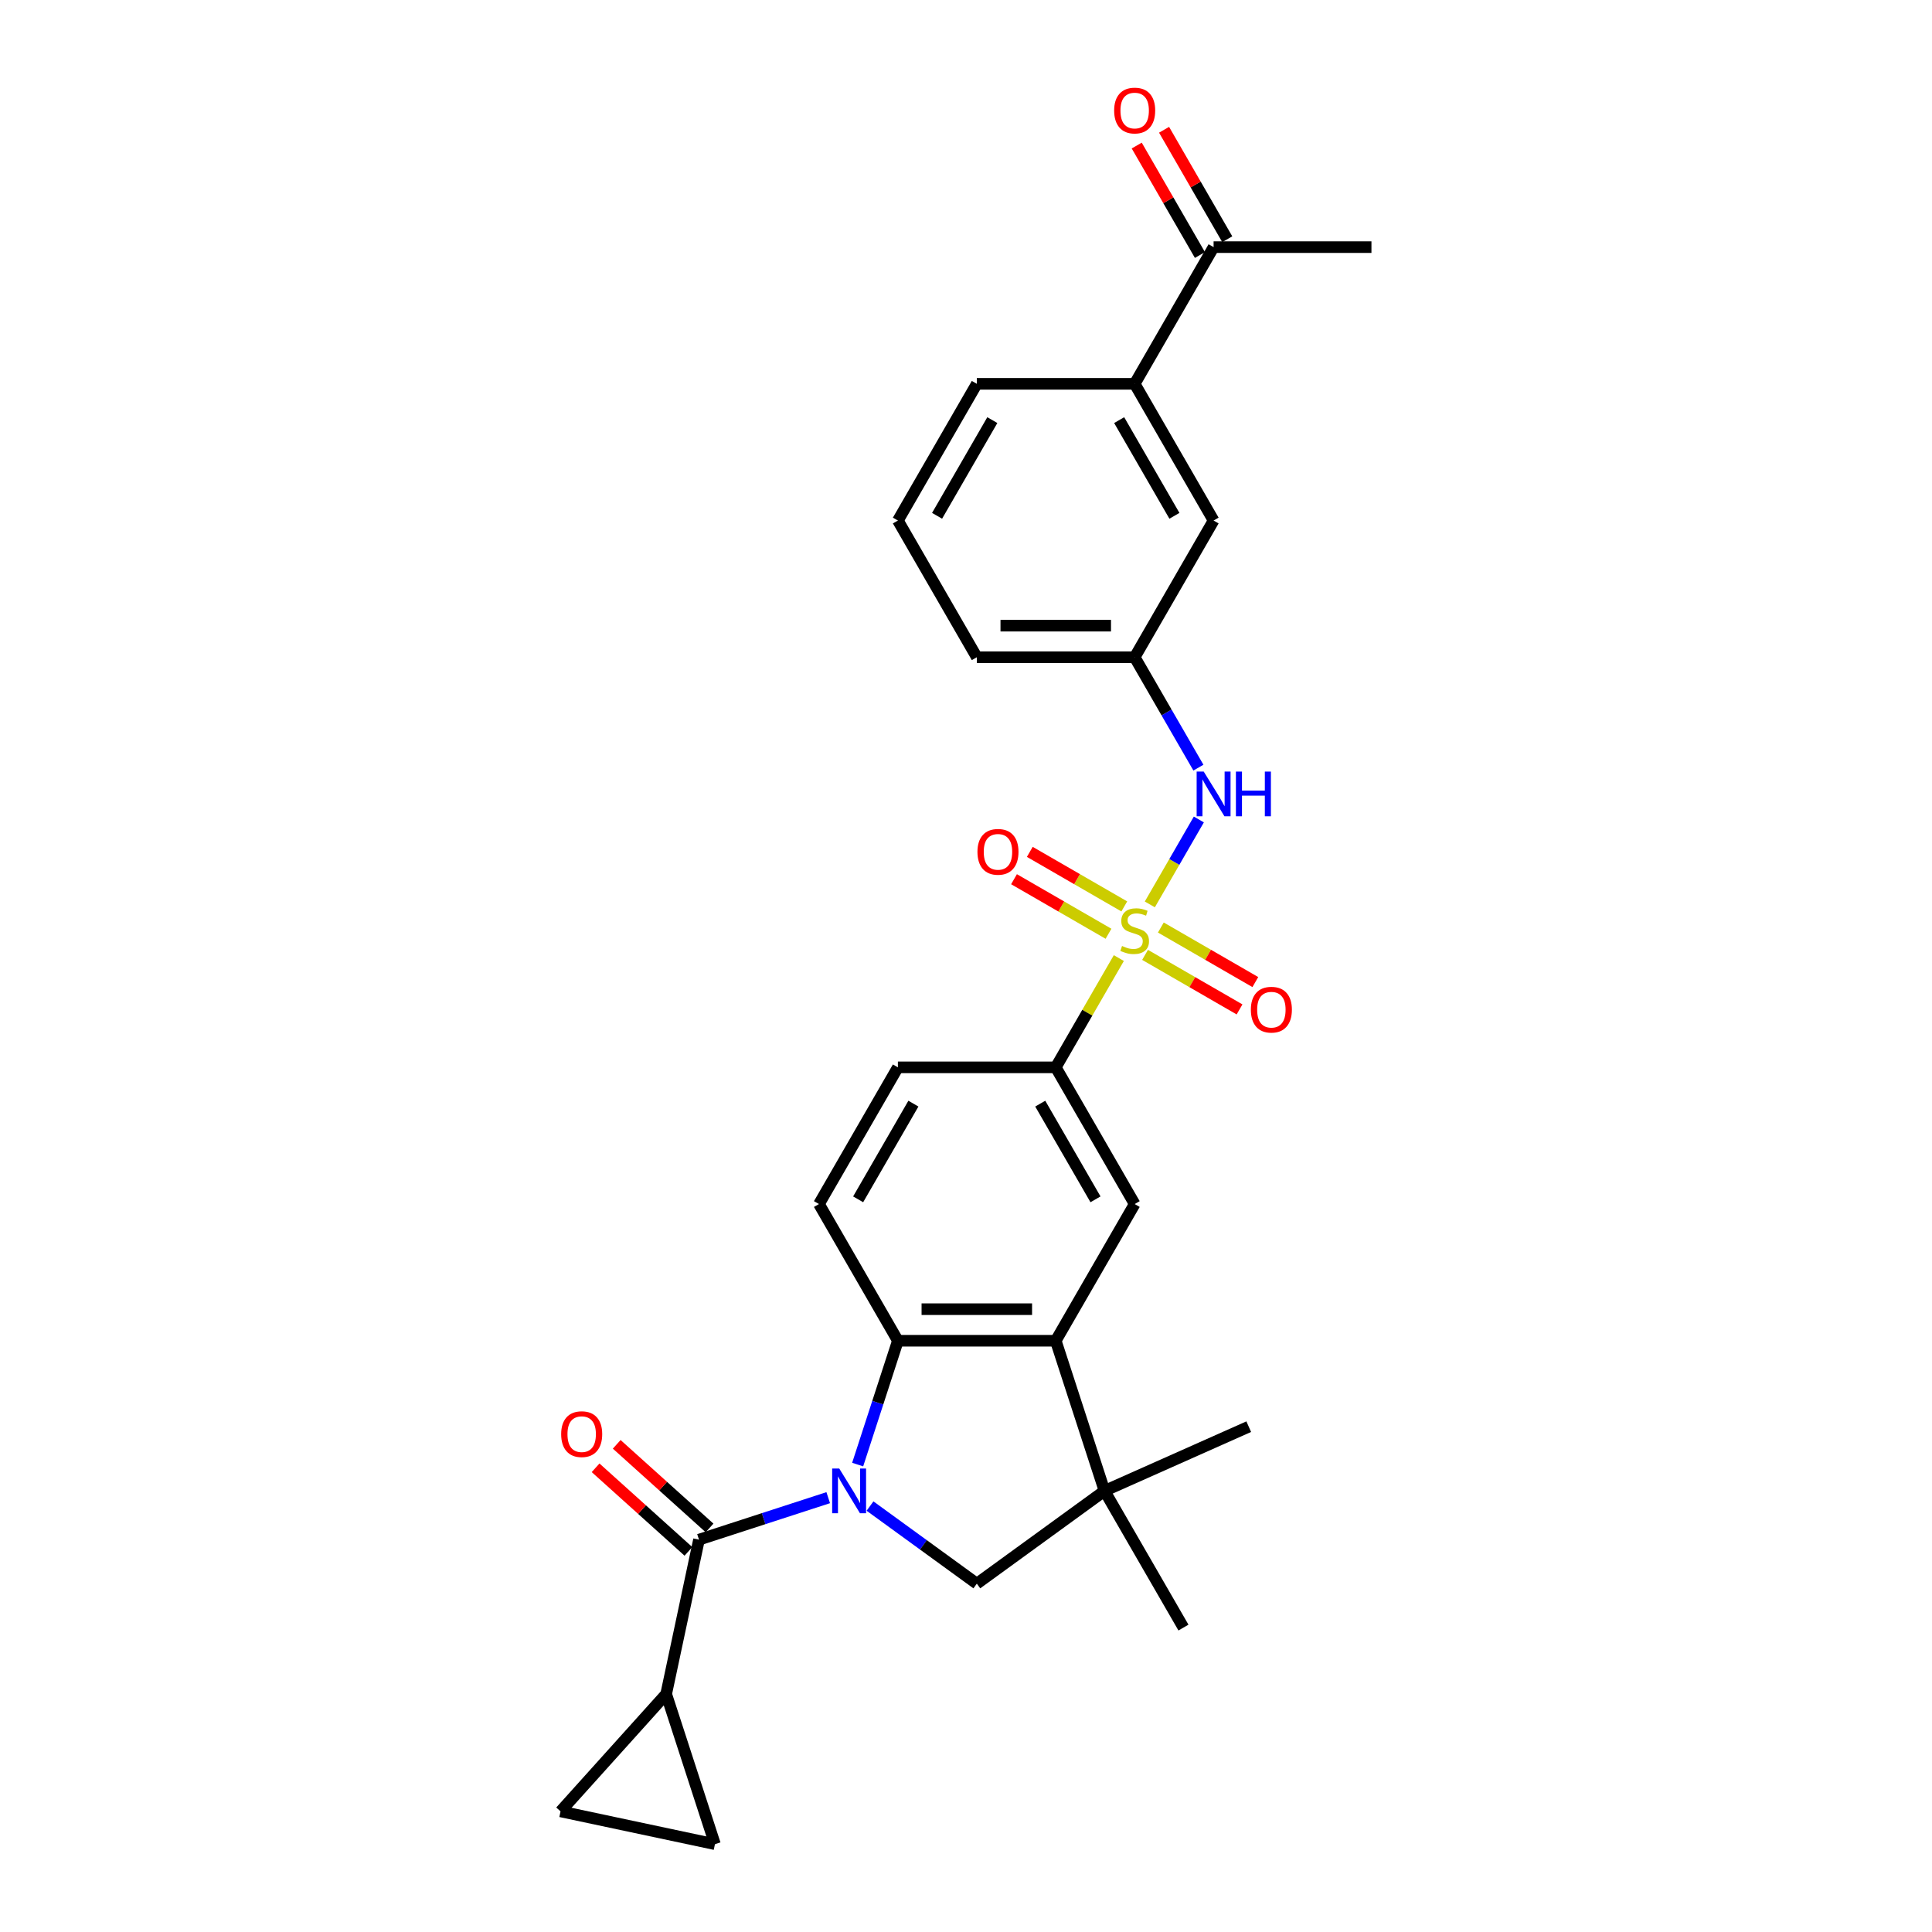 <?xml version='1.0' encoding='iso-8859-1'?>
<svg version='1.1' baseProfile='full'
              xmlns='http://www.w3.org/2000/svg'
                      xmlns:rdkit='http://www.rdkit.org/xml'
                      xmlns:xlink='http://www.w3.org/1999/xlink'
                  xml:space='preserve'
width='1000px' height='1000px' viewBox='0 0 1000 1000'>
<!-- END OF HEADER -->
<rect style='opacity:1.0;fill:#FFFFFF;stroke:none' width='1000' height='1000' x='0' y='0'> </rect>
<path class='bond-1' d='M 428.684,775.19 L 395.241,786.056' style='fill:none;fill-rule:evenodd;stroke:#0000FF;stroke-width:6px;stroke-linecap:butt;stroke-linejoin:miter;stroke-opacity:1' />
<path class='bond-1' d='M 395.241,786.056 L 361.797,796.923' style='fill:none;fill-rule:evenodd;stroke:#000000;stroke-width:6px;stroke-linecap:butt;stroke-linejoin:miter;stroke-opacity:1' />
<path class='bond-2' d='M 443.925,758.063 L 454.337,726.017' style='fill:none;fill-rule:evenodd;stroke:#0000FF;stroke-width:6px;stroke-linecap:butt;stroke-linejoin:miter;stroke-opacity:1' />
<path class='bond-2' d='M 454.337,726.017 L 464.75,693.97' style='fill:none;fill-rule:evenodd;stroke:#000000;stroke-width:6px;stroke-linecap:butt;stroke-linejoin:miter;stroke-opacity:1' />
<path class='bond-4' d='M 450.319,779.534 L 477.96,799.617' style='fill:none;fill-rule:evenodd;stroke:#0000FF;stroke-width:6px;stroke-linecap:butt;stroke-linejoin:miter;stroke-opacity:1' />
<path class='bond-4' d='M 477.96,799.617 L 505.601,819.699' style='fill:none;fill-rule:evenodd;stroke:#000000;stroke-width:6px;stroke-linecap:butt;stroke-linejoin:miter;stroke-opacity:1' />
<path class='bond-0' d='M 579.107,495.898 L 562.78,524.177' style='fill:none;fill-rule:evenodd;stroke:#CCCC00;stroke-width:6px;stroke-linecap:butt;stroke-linejoin:miter;stroke-opacity:1' />
<path class='bond-0' d='M 562.78,524.177 L 546.453,552.456' style='fill:none;fill-rule:evenodd;stroke:#000000;stroke-width:6px;stroke-linecap:butt;stroke-linejoin:miter;stroke-opacity:1' />
<path class='bond-8' d='M 595.145,468.119 L 607.835,446.14' style='fill:none;fill-rule:evenodd;stroke:#CCCC00;stroke-width:6px;stroke-linecap:butt;stroke-linejoin:miter;stroke-opacity:1' />
<path class='bond-8' d='M 607.835,446.14 L 620.524,424.161' style='fill:none;fill-rule:evenodd;stroke:#0000FF;stroke-width:6px;stroke-linecap:butt;stroke-linejoin:miter;stroke-opacity:1' />
<path class='bond-13' d='M 592.681,494.237 L 617.134,508.354' style='fill:none;fill-rule:evenodd;stroke:#CCCC00;stroke-width:6px;stroke-linecap:butt;stroke-linejoin:miter;stroke-opacity:1' />
<path class='bond-13' d='M 617.134,508.354 L 641.586,522.472' style='fill:none;fill-rule:evenodd;stroke:#FF0000;stroke-width:6px;stroke-linecap:butt;stroke-linejoin:miter;stroke-opacity:1' />
<path class='bond-13' d='M 600.851,480.085 L 625.304,494.203' style='fill:none;fill-rule:evenodd;stroke:#CCCC00;stroke-width:6px;stroke-linecap:butt;stroke-linejoin:miter;stroke-opacity:1' />
<path class='bond-13' d='M 625.304,494.203 L 649.756,508.32' style='fill:none;fill-rule:evenodd;stroke:#FF0000;stroke-width:6px;stroke-linecap:butt;stroke-linejoin:miter;stroke-opacity:1' />
<path class='bond-14' d='M 581.929,469.16 L 557.476,455.042' style='fill:none;fill-rule:evenodd;stroke:#CCCC00;stroke-width:6px;stroke-linecap:butt;stroke-linejoin:miter;stroke-opacity:1' />
<path class='bond-14' d='M 557.476,455.042 L 533.024,440.925' style='fill:none;fill-rule:evenodd;stroke:#FF0000;stroke-width:6px;stroke-linecap:butt;stroke-linejoin:miter;stroke-opacity:1' />
<path class='bond-14' d='M 573.758,483.312 L 549.306,469.194' style='fill:none;fill-rule:evenodd;stroke:#CCCC00;stroke-width:6px;stroke-linecap:butt;stroke-linejoin:miter;stroke-opacity:1' />
<path class='bond-14' d='M 549.306,469.194 L 524.853,455.076' style='fill:none;fill-rule:evenodd;stroke:#FF0000;stroke-width:6px;stroke-linecap:butt;stroke-linejoin:miter;stroke-opacity:1' />
<path class='bond-7' d='M 361.797,796.923 L 344.81,876.841' style='fill:none;fill-rule:evenodd;stroke:#000000;stroke-width:6px;stroke-linecap:butt;stroke-linejoin:miter;stroke-opacity:1' />
<path class='bond-16' d='M 367.264,790.851 L 343.238,769.217' style='fill:none;fill-rule:evenodd;stroke:#000000;stroke-width:6px;stroke-linecap:butt;stroke-linejoin:miter;stroke-opacity:1' />
<path class='bond-16' d='M 343.238,769.217 L 319.211,747.583' style='fill:none;fill-rule:evenodd;stroke:#FF0000;stroke-width:6px;stroke-linecap:butt;stroke-linejoin:miter;stroke-opacity:1' />
<path class='bond-16' d='M 356.33,802.994 L 332.303,781.361' style='fill:none;fill-rule:evenodd;stroke:#000000;stroke-width:6px;stroke-linecap:butt;stroke-linejoin:miter;stroke-opacity:1' />
<path class='bond-16' d='M 332.303,781.361 L 308.277,759.727' style='fill:none;fill-rule:evenodd;stroke:#FF0000;stroke-width:6px;stroke-linecap:butt;stroke-linejoin:miter;stroke-opacity:1' />
<path class='bond-3' d='M 464.75,693.97 L 546.453,693.97' style='fill:none;fill-rule:evenodd;stroke:#000000;stroke-width:6px;stroke-linecap:butt;stroke-linejoin:miter;stroke-opacity:1' />
<path class='bond-3' d='M 477.005,677.63 L 534.198,677.63' style='fill:none;fill-rule:evenodd;stroke:#000000;stroke-width:6px;stroke-linecap:butt;stroke-linejoin:miter;stroke-opacity:1' />
<path class='bond-12' d='M 464.75,693.97 L 423.898,623.213' style='fill:none;fill-rule:evenodd;stroke:#000000;stroke-width:6px;stroke-linecap:butt;stroke-linejoin:miter;stroke-opacity:1' />
<path class='bond-9' d='M 546.453,693.97 L 587.305,623.213' style='fill:none;fill-rule:evenodd;stroke:#000000;stroke-width:6px;stroke-linecap:butt;stroke-linejoin:miter;stroke-opacity:1' />
<path class='bond-28' d='M 546.453,693.97 L 571.701,771.675' style='fill:none;fill-rule:evenodd;stroke:#000000;stroke-width:6px;stroke-linecap:butt;stroke-linejoin:miter;stroke-opacity:1' />
<path class='bond-5' d='M 505.601,819.699 L 571.701,771.675' style='fill:none;fill-rule:evenodd;stroke:#000000;stroke-width:6px;stroke-linecap:butt;stroke-linejoin:miter;stroke-opacity:1' />
<path class='bond-22' d='M 571.701,771.675 L 612.553,842.432' style='fill:none;fill-rule:evenodd;stroke:#000000;stroke-width:6px;stroke-linecap:butt;stroke-linejoin:miter;stroke-opacity:1' />
<path class='bond-23' d='M 571.701,771.675 L 646.341,738.443' style='fill:none;fill-rule:evenodd;stroke:#000000;stroke-width:6px;stroke-linecap:butt;stroke-linejoin:miter;stroke-opacity:1' />
<path class='bond-6' d='M 546.453,552.456 L 464.75,552.456' style='fill:none;fill-rule:evenodd;stroke:#000000;stroke-width:6px;stroke-linecap:butt;stroke-linejoin:miter;stroke-opacity:1' />
<path class='bond-29' d='M 546.453,552.456 L 587.305,623.213' style='fill:none;fill-rule:evenodd;stroke:#000000;stroke-width:6px;stroke-linecap:butt;stroke-linejoin:miter;stroke-opacity:1' />
<path class='bond-29' d='M 538.429,571.24 L 567.026,620.77' style='fill:none;fill-rule:evenodd;stroke:#000000;stroke-width:6px;stroke-linecap:butt;stroke-linejoin:miter;stroke-opacity:1' />
<path class='bond-10' d='M 344.81,876.841 L 370.058,954.545' style='fill:none;fill-rule:evenodd;stroke:#000000;stroke-width:6px;stroke-linecap:butt;stroke-linejoin:miter;stroke-opacity:1' />
<path class='bond-11' d='M 344.81,876.841 L 290.14,937.558' style='fill:none;fill-rule:evenodd;stroke:#000000;stroke-width:6px;stroke-linecap:butt;stroke-linejoin:miter;stroke-opacity:1' />
<path class='bond-18' d='M 620.298,397.329 L 603.801,368.756' style='fill:none;fill-rule:evenodd;stroke:#0000FF;stroke-width:6px;stroke-linecap:butt;stroke-linejoin:miter;stroke-opacity:1' />
<path class='bond-18' d='M 603.801,368.756 L 587.305,340.184' style='fill:none;fill-rule:evenodd;stroke:#000000;stroke-width:6px;stroke-linecap:butt;stroke-linejoin:miter;stroke-opacity:1' />
<path class='bond-30' d='M 370.058,954.545 L 290.14,937.558' style='fill:none;fill-rule:evenodd;stroke:#000000;stroke-width:6px;stroke-linecap:butt;stroke-linejoin:miter;stroke-opacity:1' />
<path class='bond-19' d='M 423.898,623.213 L 464.75,552.456' style='fill:none;fill-rule:evenodd;stroke:#000000;stroke-width:6px;stroke-linecap:butt;stroke-linejoin:miter;stroke-opacity:1' />
<path class='bond-19' d='M 444.177,620.77 L 472.773,571.24' style='fill:none;fill-rule:evenodd;stroke:#000000;stroke-width:6px;stroke-linecap:butt;stroke-linejoin:miter;stroke-opacity:1' />
<path class='bond-15' d='M 587.305,198.669 L 628.157,269.426' style='fill:none;fill-rule:evenodd;stroke:#000000;stroke-width:6px;stroke-linecap:butt;stroke-linejoin:miter;stroke-opacity:1' />
<path class='bond-15' d='M 579.281,217.453 L 607.877,266.983' style='fill:none;fill-rule:evenodd;stroke:#000000;stroke-width:6px;stroke-linecap:butt;stroke-linejoin:miter;stroke-opacity:1' />
<path class='bond-17' d='M 587.305,198.669 L 628.157,127.912' style='fill:none;fill-rule:evenodd;stroke:#000000;stroke-width:6px;stroke-linecap:butt;stroke-linejoin:miter;stroke-opacity:1' />
<path class='bond-31' d='M 587.305,198.669 L 505.601,198.669' style='fill:none;fill-rule:evenodd;stroke:#000000;stroke-width:6px;stroke-linecap:butt;stroke-linejoin:miter;stroke-opacity:1' />
<path class='bond-21' d='M 635.232,123.827 L 618.877,95.499' style='fill:none;fill-rule:evenodd;stroke:#000000;stroke-width:6px;stroke-linecap:butt;stroke-linejoin:miter;stroke-opacity:1' />
<path class='bond-21' d='M 618.877,95.499 L 602.522,67.171' style='fill:none;fill-rule:evenodd;stroke:#FF0000;stroke-width:6px;stroke-linecap:butt;stroke-linejoin:miter;stroke-opacity:1' />
<path class='bond-21' d='M 621.081,131.997 L 604.726,103.669' style='fill:none;fill-rule:evenodd;stroke:#000000;stroke-width:6px;stroke-linecap:butt;stroke-linejoin:miter;stroke-opacity:1' />
<path class='bond-21' d='M 604.726,103.669 L 588.371,75.342' style='fill:none;fill-rule:evenodd;stroke:#FF0000;stroke-width:6px;stroke-linecap:butt;stroke-linejoin:miter;stroke-opacity:1' />
<path class='bond-27' d='M 628.157,127.912 L 709.86,127.912' style='fill:none;fill-rule:evenodd;stroke:#000000;stroke-width:6px;stroke-linecap:butt;stroke-linejoin:miter;stroke-opacity:1' />
<path class='bond-20' d='M 587.305,340.184 L 628.157,269.426' style='fill:none;fill-rule:evenodd;stroke:#000000;stroke-width:6px;stroke-linecap:butt;stroke-linejoin:miter;stroke-opacity:1' />
<path class='bond-26' d='M 587.305,340.184 L 505.601,340.184' style='fill:none;fill-rule:evenodd;stroke:#000000;stroke-width:6px;stroke-linecap:butt;stroke-linejoin:miter;stroke-opacity:1' />
<path class='bond-26' d='M 575.049,323.843 L 517.857,323.843' style='fill:none;fill-rule:evenodd;stroke:#000000;stroke-width:6px;stroke-linecap:butt;stroke-linejoin:miter;stroke-opacity:1' />
<path class='bond-24' d='M 505.601,198.669 L 464.75,269.426' style='fill:none;fill-rule:evenodd;stroke:#000000;stroke-width:6px;stroke-linecap:butt;stroke-linejoin:miter;stroke-opacity:1' />
<path class='bond-24' d='M 513.625,217.453 L 485.029,266.983' style='fill:none;fill-rule:evenodd;stroke:#000000;stroke-width:6px;stroke-linecap:butt;stroke-linejoin:miter;stroke-opacity:1' />
<path class='bond-25' d='M 464.75,269.426 L 505.601,340.184' style='fill:none;fill-rule:evenodd;stroke:#000000;stroke-width:6px;stroke-linecap:butt;stroke-linejoin:miter;stroke-opacity:1' />
<path  class='atom-0' d='M 434.387 760.106
L 441.969 772.361
Q 442.721 773.57, 443.93 775.76
Q 445.139 777.95, 445.205 778.08
L 445.205 760.106
L 448.277 760.106
L 448.277 783.244
L 445.107 783.244
L 436.969 769.845
Q 436.021 768.276, 435.008 766.479
Q 434.028 764.681, 433.734 764.126
L 433.734 783.244
L 430.727 783.244
L 430.727 760.106
L 434.387 760.106
' fill='#0000FF'/>
<path  class='atom-1' d='M 580.769 489.64
Q 581.03 489.738, 582.109 490.196
Q 583.187 490.653, 584.364 490.947
Q 585.573 491.209, 586.749 491.209
Q 588.939 491.209, 590.214 490.163
Q 591.488 489.084, 591.488 487.222
Q 591.488 485.947, 590.835 485.163
Q 590.214 484.378, 589.233 483.953
Q 588.253 483.529, 586.619 483.038
Q 584.56 482.417, 583.318 481.829
Q 582.109 481.241, 581.226 479.999
Q 580.376 478.757, 580.376 476.665
Q 580.376 473.757, 582.337 471.959
Q 584.331 470.162, 588.253 470.162
Q 590.933 470.162, 593.972 471.436
L 593.22 473.953
Q 590.442 472.809, 588.351 472.809
Q 586.096 472.809, 584.854 473.757
Q 583.612 474.672, 583.645 476.273
Q 583.645 477.515, 584.266 478.267
Q 584.919 479.018, 585.834 479.443
Q 586.782 479.868, 588.351 480.358
Q 590.442 481.012, 591.684 481.666
Q 592.926 482.319, 593.809 483.659
Q 594.724 484.966, 594.724 487.222
Q 594.724 490.424, 592.567 492.156
Q 590.442 493.856, 586.88 493.856
Q 584.821 493.856, 583.252 493.398
Q 581.716 492.973, 579.886 492.222
L 580.769 489.64
' fill='#CCCC00'/>
<path  class='atom-9' d='M 623.042 399.372
L 630.624 411.627
Q 631.376 412.837, 632.585 415.026
Q 633.794 417.216, 633.86 417.347
L 633.86 399.372
L 636.932 399.372
L 636.932 422.51
L 633.762 422.51
L 625.624 409.111
Q 624.676 407.542, 623.663 405.745
Q 622.683 403.947, 622.388 403.392
L 622.388 422.51
L 619.382 422.51
L 619.382 399.372
L 623.042 399.372
' fill='#0000FF'/>
<path  class='atom-9' d='M 639.71 399.372
L 642.847 399.372
L 642.847 409.209
L 654.678 409.209
L 654.678 399.372
L 657.815 399.372
L 657.815 422.51
L 654.678 422.51
L 654.678 411.823
L 642.847 411.823
L 642.847 422.51
L 639.71 422.51
L 639.71 399.372
' fill='#0000FF'/>
<path  class='atom-14' d='M 647.441 522.615
Q 647.441 517.06, 650.186 513.955
Q 652.931 510.85, 658.062 510.85
Q 663.193 510.85, 665.938 513.955
Q 668.684 517.06, 668.684 522.615
Q 668.684 528.237, 665.906 531.439
Q 663.128 534.61, 658.062 534.61
Q 652.964 534.61, 650.186 531.439
Q 647.441 528.269, 647.441 522.615
M 658.062 531.995
Q 661.592 531.995, 663.487 529.642
Q 665.416 527.256, 665.416 522.615
Q 665.416 518.073, 663.487 515.785
Q 661.592 513.465, 658.062 513.465
Q 654.533 513.465, 652.604 515.752
Q 650.709 518.04, 650.709 522.615
Q 650.709 527.289, 652.604 529.642
Q 654.533 531.995, 658.062 531.995
' fill='#FF0000'/>
<path  class='atom-15' d='M 505.926 440.912
Q 505.926 435.356, 508.671 432.251
Q 511.417 429.147, 516.548 429.147
Q 521.679 429.147, 524.424 432.251
Q 527.169 435.356, 527.169 440.912
Q 527.169 446.533, 524.391 449.736
Q 521.613 452.906, 516.548 452.906
Q 511.449 452.906, 508.671 449.736
Q 505.926 446.566, 505.926 440.912
M 516.548 450.292
Q 520.077 450.292, 521.973 447.938
Q 523.901 445.553, 523.901 440.912
Q 523.901 436.369, 521.973 434.082
Q 520.077 431.761, 516.548 431.761
Q 513.018 431.761, 511.09 434.049
Q 509.194 436.337, 509.194 440.912
Q 509.194 445.585, 511.09 447.938
Q 513.018 450.292, 516.548 450.292
' fill='#FF0000'/>
<path  class='atom-17' d='M 290.458 742.318
Q 290.458 736.762, 293.203 733.657
Q 295.949 730.552, 301.08 730.552
Q 306.211 730.552, 308.956 733.657
Q 311.701 736.762, 311.701 742.318
Q 311.701 747.939, 308.923 751.142
Q 306.145 754.312, 301.08 754.312
Q 295.981 754.312, 293.203 751.142
Q 290.458 747.972, 290.458 742.318
M 301.08 751.697
Q 304.609 751.697, 306.505 749.344
Q 308.433 746.959, 308.433 742.318
Q 308.433 737.775, 306.505 735.487
Q 304.609 733.167, 301.08 733.167
Q 297.55 733.167, 295.622 735.455
Q 293.726 737.742, 293.726 742.318
Q 293.726 746.991, 295.622 749.344
Q 297.55 751.697, 301.08 751.697
' fill='#FF0000'/>
<path  class='atom-22' d='M 576.683 57.22
Q 576.683 51.664, 579.429 48.559
Q 582.174 45.455, 587.305 45.455
Q 592.436 45.455, 595.181 48.559
Q 597.926 51.664, 597.926 57.22
Q 597.926 62.841, 595.148 66.044
Q 592.371 69.214, 587.305 69.214
Q 582.207 69.214, 579.429 66.044
Q 576.683 62.874, 576.683 57.22
M 587.305 66.599
Q 590.835 66.599, 592.73 64.246
Q 594.658 61.861, 594.658 57.22
Q 594.658 52.677, 592.73 50.389
Q 590.835 48.069, 587.305 48.069
Q 583.775 48.069, 581.847 50.357
Q 579.952 52.645, 579.952 57.22
Q 579.952 61.893, 581.847 64.246
Q 583.775 66.599, 587.305 66.599
' fill='#FF0000'/>
</svg>
